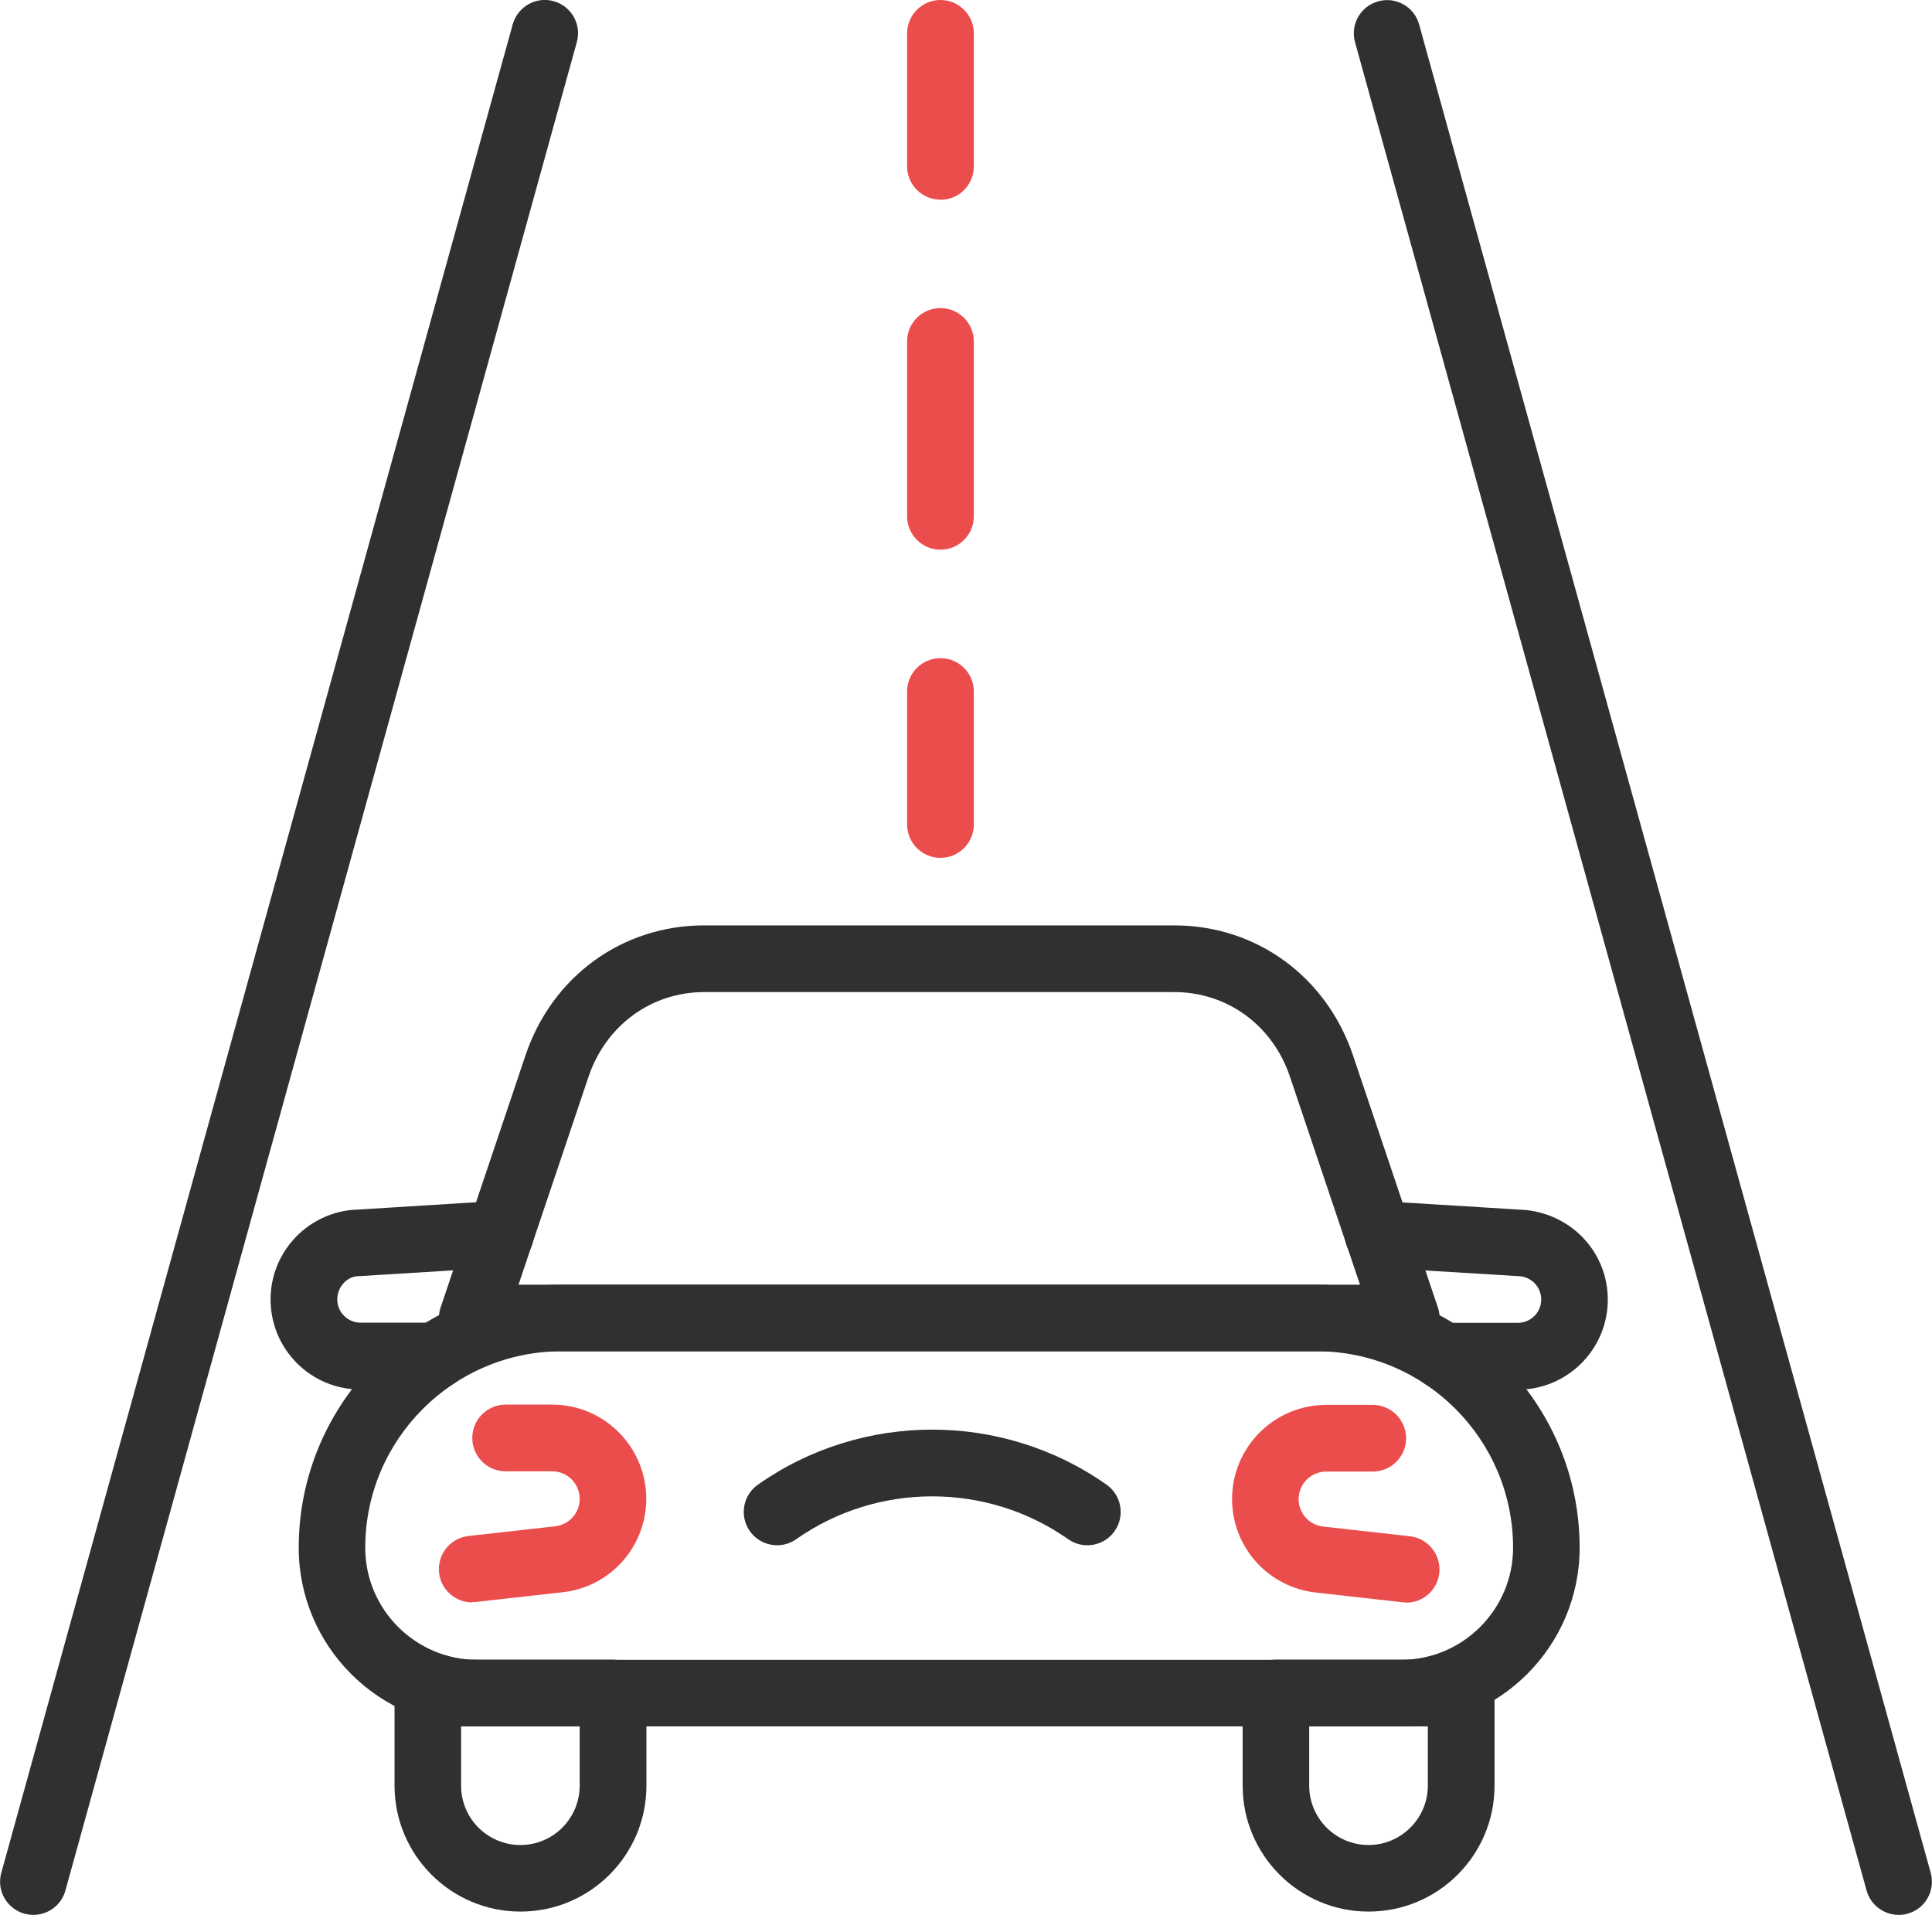 <svg width="42" height="42" viewBox="0 0 42 42" fill="none" xmlns="http://www.w3.org/2000/svg">
<rect x="0" y="0" width="42" height="42" fill="#808080" stroke="none"/>
<g clip-path="url(#clip0_16_5757)">
<rect width="42" height="42" fill="white"/>
<g clip-path="url(#clip1_16_5757)">
<path d="M30.457 37.53H10.377C8.237 37.53 6.494 35.787 6.494 33.646C6.494 30.494 9.059 27.928 12.212 27.928H28.622C31.774 27.928 34.34 30.494 34.34 33.646C34.34 35.787 32.597 37.53 30.457 37.53ZM12.212 29.375C9.857 29.375 7.94 31.292 7.94 33.646C7.94 34.989 9.034 36.083 10.377 36.083H30.457C31.799 36.083 32.893 34.989 32.893 33.646C32.893 31.292 30.977 29.375 28.622 29.375H12.212Z" fill="#303030"/>
<path d="M10.264 34.835C9.901 34.835 9.586 34.56 9.545 34.192C9.501 33.794 9.788 33.435 10.185 33.391L12.07 33.18C12.372 33.145 12.602 32.89 12.602 32.584C12.602 32.253 12.335 31.985 12.004 31.985H10.992C10.591 31.985 10.267 31.66 10.267 31.26C10.267 30.86 10.591 30.535 10.992 30.535H12.004C13.132 30.535 14.049 31.452 14.049 32.581C14.049 33.624 13.268 34.501 12.231 34.614L10.345 34.825C10.317 34.825 10.292 34.828 10.264 34.828V34.835Z" fill="#EB4D4D"/>
<path d="M30.57 34.835C30.545 34.835 30.517 34.835 30.488 34.832L28.603 34.62C27.566 34.504 26.784 33.631 26.784 32.587C26.784 31.459 27.702 30.541 28.83 30.541H29.842C30.242 30.541 30.567 30.866 30.567 31.267C30.567 31.667 30.242 31.991 29.842 31.991H28.83C28.499 31.991 28.231 32.26 28.231 32.59C28.231 32.896 28.461 33.151 28.764 33.186L30.649 33.397C31.046 33.441 31.333 33.801 31.289 34.198C31.248 34.567 30.933 34.841 30.57 34.841V34.835Z" fill="#EB4D4D"/>
<path d="M32.997 30.207H31.38C30.98 30.207 30.655 29.883 30.655 29.482C30.655 29.082 30.98 28.757 31.38 28.757H32.997C33.278 28.757 33.505 28.53 33.505 28.25C33.505 27.991 33.309 27.774 33.051 27.745L29.911 27.553C29.511 27.528 29.208 27.184 29.234 26.787C29.259 26.39 29.596 26.084 30 26.109L33.177 26.305C34.205 26.418 34.952 27.254 34.952 28.253C34.952 29.331 34.075 30.21 32.997 30.21V30.207Z" fill="#303030"/>
<path d="M9.453 30.207H7.836C6.758 30.207 5.882 29.331 5.882 28.25C5.882 27.254 6.629 26.419 7.622 26.305L10.837 26.106C11.241 26.081 11.578 26.387 11.603 26.784C11.629 27.181 11.326 27.525 10.925 27.55L7.748 27.746C7.527 27.771 7.332 27.988 7.332 28.247C7.332 28.527 7.559 28.754 7.84 28.754H9.457C9.857 28.754 10.182 29.079 10.182 29.479C10.182 29.88 9.857 30.204 9.457 30.204L9.453 30.207Z" fill="#303030"/>
<path d="M30.57 29.375H10.264C10.03 29.375 9.813 29.262 9.677 29.073C9.542 28.884 9.504 28.641 9.58 28.42L11.424 22.942C12.001 21.227 13.526 20.117 15.31 20.117H25.527C27.311 20.117 28.833 21.227 29.413 22.942L31.257 28.42C31.333 28.641 31.295 28.884 31.16 29.073C31.024 29.262 30.806 29.375 30.573 29.375H30.57ZM11.272 27.928H29.565L28.042 23.405C27.667 22.289 26.68 21.567 25.527 21.567H15.31C14.16 21.567 13.173 22.289 12.795 23.405L11.272 27.928Z" fill="#303030"/>
<path d="M11.313 41.556C9.803 41.556 8.577 40.326 8.577 38.819V36.805C8.577 36.405 8.902 36.08 9.302 36.08H13.328C13.728 36.08 14.053 36.405 14.053 36.805V38.819C14.053 40.329 12.826 41.556 11.316 41.556H11.313ZM10.024 37.53V38.819C10.024 39.532 10.601 40.109 11.313 40.109C12.026 40.109 12.602 39.529 12.602 38.819V37.53H10.024Z" fill="#303030"/>
<path d="M29.75 41.556C28.241 41.556 27.014 40.326 27.014 38.819V36.805C27.014 36.405 27.339 36.08 27.739 36.08H31.765C32.165 36.08 32.49 36.405 32.49 36.805V38.819C32.49 40.329 31.264 41.556 29.754 41.556H29.75ZM28.461 37.53V38.819C28.461 39.532 29.041 40.109 29.75 40.109C30.46 40.109 31.04 39.529 31.04 38.819V37.53H28.461Z" fill="#303030"/>
<path d="M23.638 33.593C23.493 33.593 23.348 33.549 23.222 33.461C21.454 32.219 19.077 32.219 17.309 33.461C16.984 33.691 16.53 33.612 16.3 33.284C16.07 32.956 16.149 32.505 16.477 32.275C18.743 30.68 21.788 30.68 24.055 32.275C24.382 32.505 24.461 32.956 24.231 33.284C24.089 33.486 23.865 33.593 23.638 33.593Z" fill="#303030"/>
<path d="M0.725 41.628C0.662 41.628 0.596 41.618 0.533 41.603C0.148 41.495 -0.079 41.098 0.028 40.714L11.146 0.529C11.253 0.145 11.654 -0.082 12.035 0.025C12.42 0.132 12.647 0.529 12.54 0.914L1.422 41.098C1.333 41.42 1.043 41.628 0.725 41.628Z" fill="#303030"/>
<path d="M41.275 41.628C40.957 41.628 40.667 41.417 40.578 41.099L29.457 0.917C29.35 0.533 29.577 0.133 29.962 0.029C30.346 -0.079 30.747 0.148 30.851 0.533L41.972 40.714C42.079 41.099 41.852 41.499 41.467 41.603C41.401 41.622 41.338 41.628 41.275 41.628Z" fill="#303030"/>
<path d="M20.445 4.341C20.045 4.341 19.72 4.016 19.72 3.616V0.725C19.72 0.325 20.045 0 20.445 0C20.846 0 21.17 0.325 21.17 0.725V3.619C21.17 4.019 20.846 4.344 20.445 4.344V4.341Z" fill="#EB4D4D"/>
<path d="M20.445 11.95C20.045 11.95 19.72 11.625 19.72 11.225V7.42C19.72 7.02 20.045 6.698 20.445 6.698C20.846 6.698 21.17 7.023 21.17 7.42V11.225C21.17 11.625 20.846 11.95 20.445 11.95Z" fill="#EB4D4D"/>
<path d="M20.445 18.649C20.045 18.649 19.72 18.324 19.72 17.924V15.03C19.72 14.63 20.045 14.308 20.445 14.308C20.846 14.308 21.17 14.633 21.17 15.03V17.924C21.17 18.324 20.846 18.649 20.445 18.649Z" fill="#EB4D4D"/>
</g>
</g>
<defs>
<clipPath id="clip0_16_5757">
<rect width="42" height="42" fill="white"/>
</clipPath>
<clipPath id="clip1_16_5757">
<rect width="42" height="41.628" fill="white"/>
</clipPath>
</defs>
</svg>
